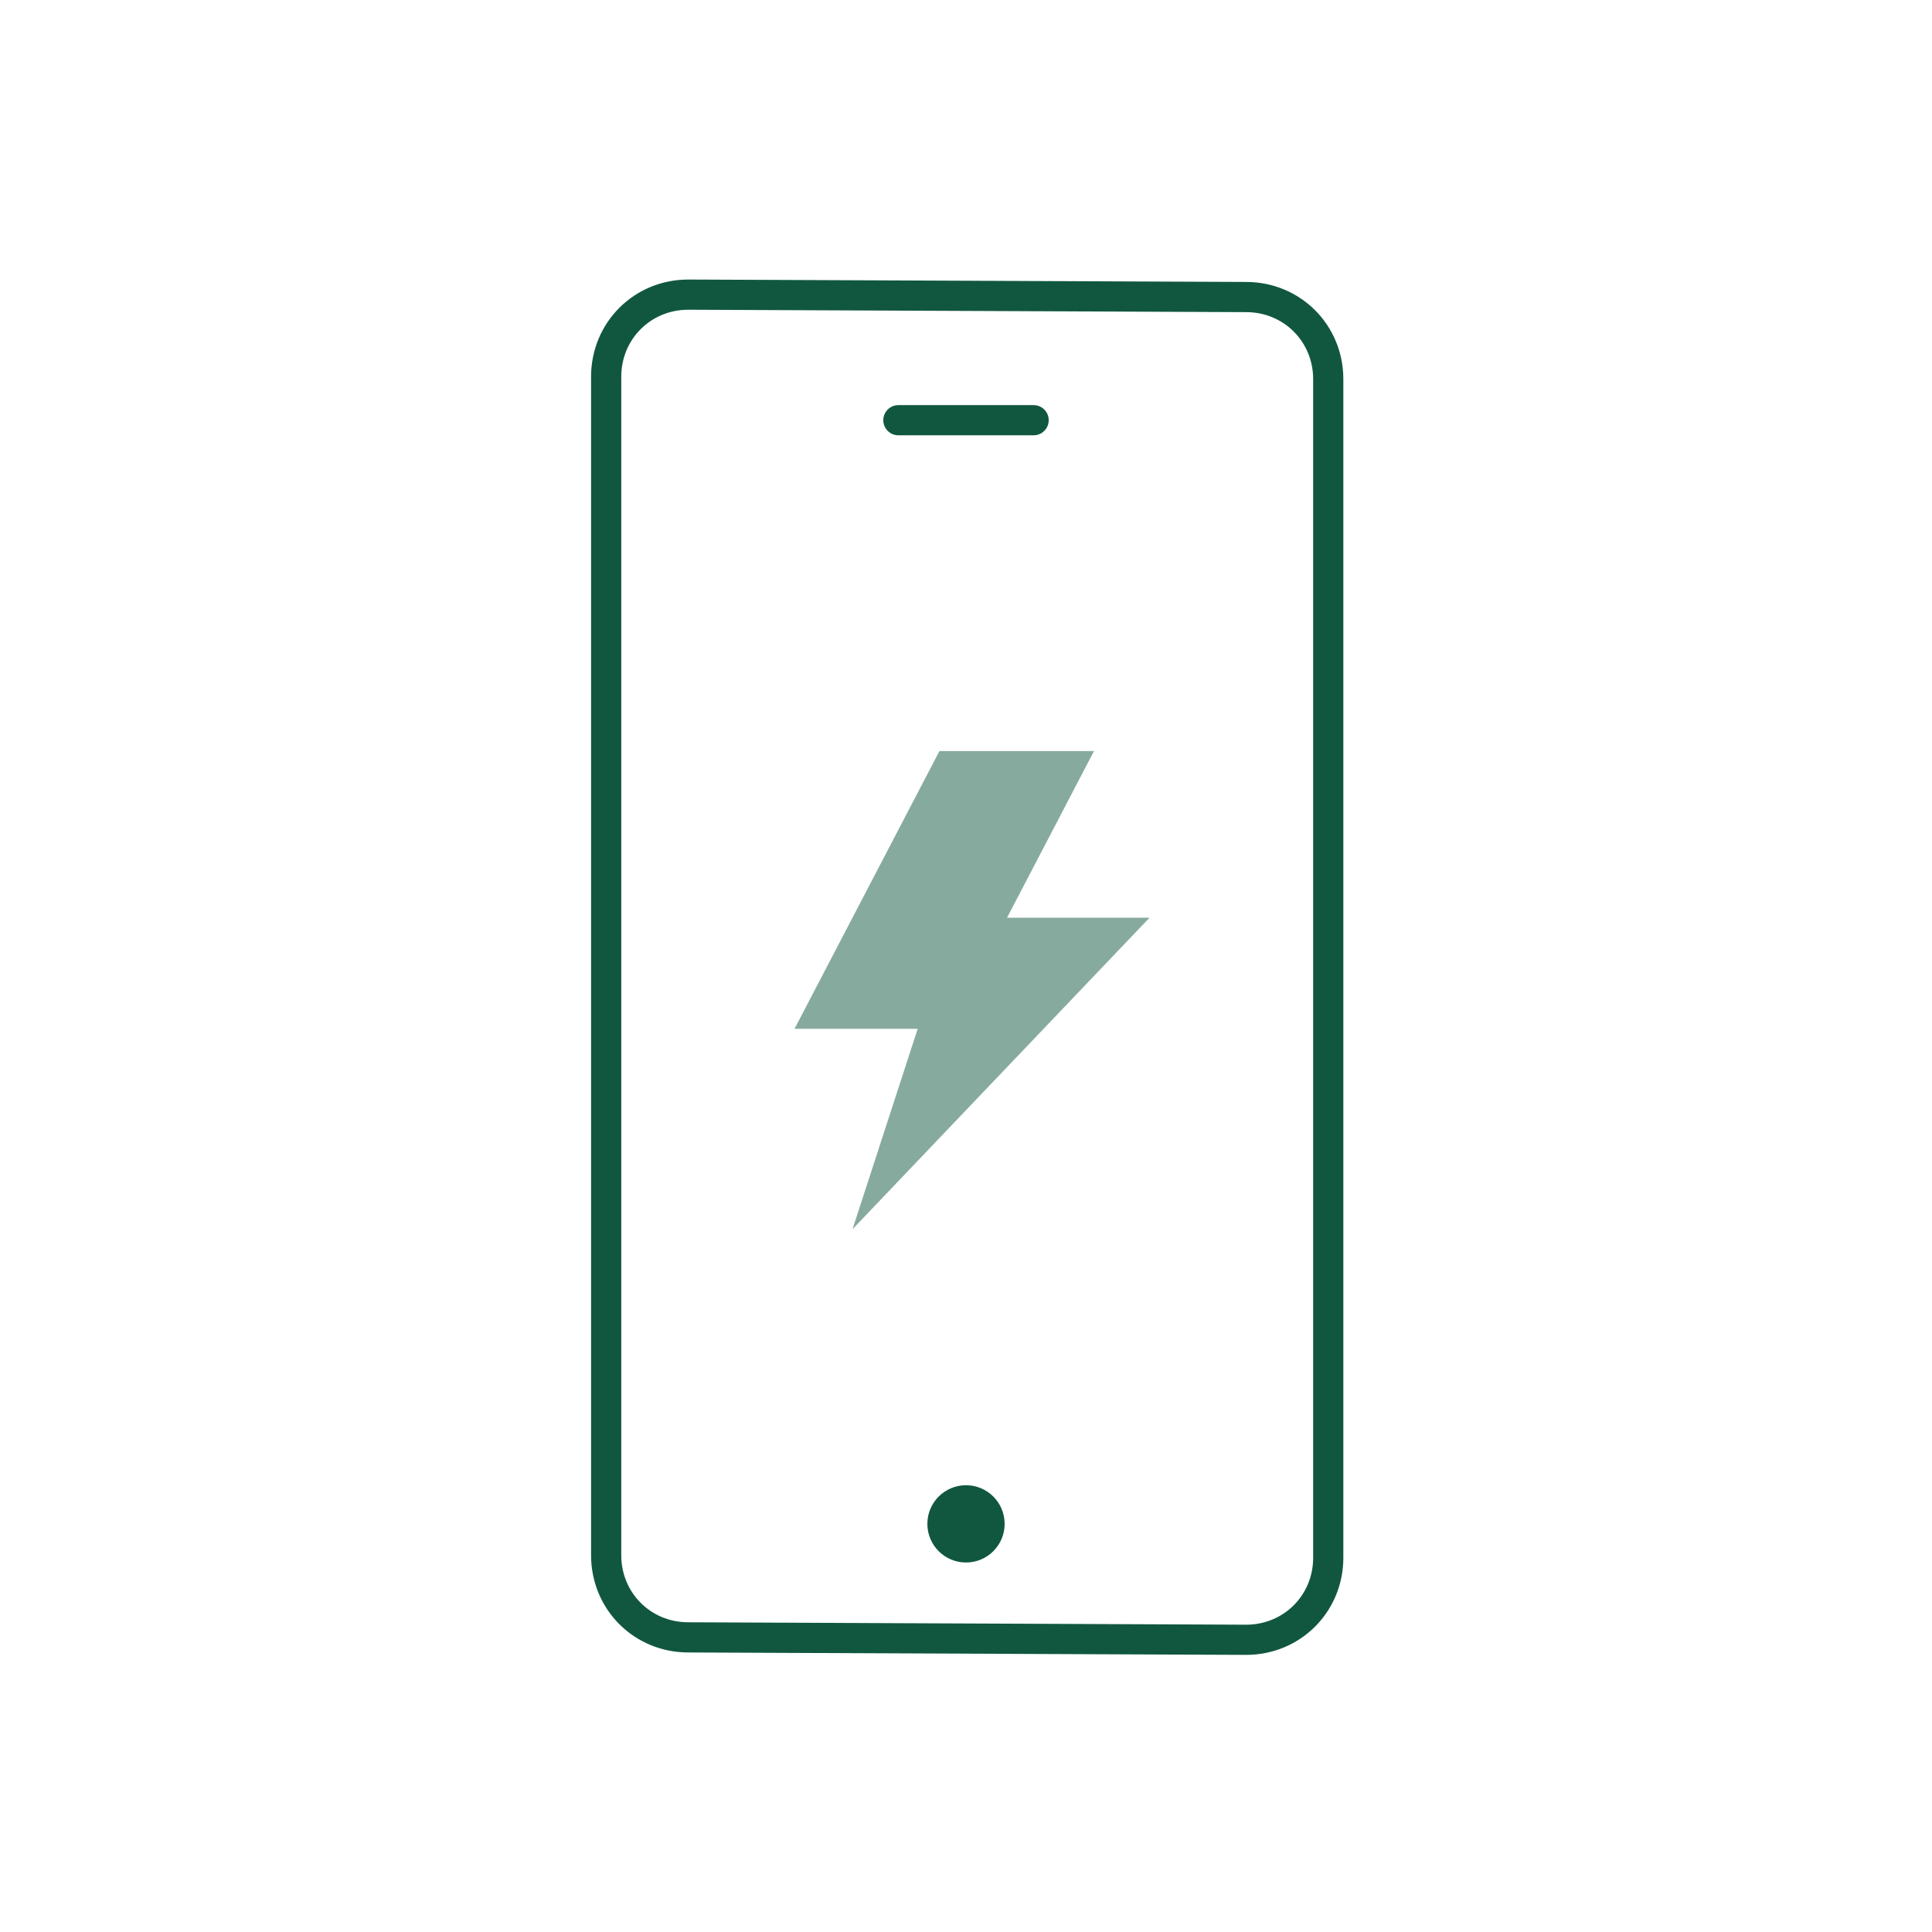 <?xml version="1.0" encoding="utf-8"?>
<!-- Generator: Adobe Illustrator 26.3.1, SVG Export Plug-In . SVG Version: 6.00 Build 0)  -->
<svg version="1.1" id="Layer_1" xmlns="http://www.w3.org/2000/svg" xmlns:xlink="http://www.w3.org/1999/xlink" x="0px" y="0px"
	 viewBox="0 0 80 80" style="enable-background:new 0 0 80 80;" xml:space="preserve">
<style type="text/css">
	.st0{fill:none;stroke:#115740;stroke-width:1.25;stroke-linecap:round;stroke-linejoin:round;stroke-miterlimit:10;}
	.st1{fill:#115740;}
	.st2{fill:none;stroke:#115740;stroke-width:1.25;stroke-linecap:round;stroke-miterlimit:10;}
	.st3{fill-rule:evenodd;clip-rule:evenodd;fill:#87AA9F;}
</style>
<g>
	<line class="st0" x1="37.2" y1="17.4" x2="42.8" y2="17.4"/>
	<circle class="st1" cx="40" cy="63.1" r="1.6"/>
	<g>
		<path class="st2" d="M55,22.8v-7.1c0-1.9-1.5-3.4-3.4-3.4l-23.1-0.1c-1.9,0-3.4,1.5-3.4,3.4v20l0,18.6v10.2c0,1.9,1.5,3.4,3.4,3.4
			l23.1,0.1c1.9,0,3.4-1.5,3.4-3.4V43.7L55,22.8z"/>
	</g>
	<g id="lightning_copy_00000109712207983382081660000010796737236298755731_">
		<g>
			<polygon class="st3" points="47.6,38 41.7,38 45.3,31.1 38.9,31.1 32.9,42.6 38,42.6 35.3,50.9 			"/>
		</g>
	</g>
</g>
</svg>
